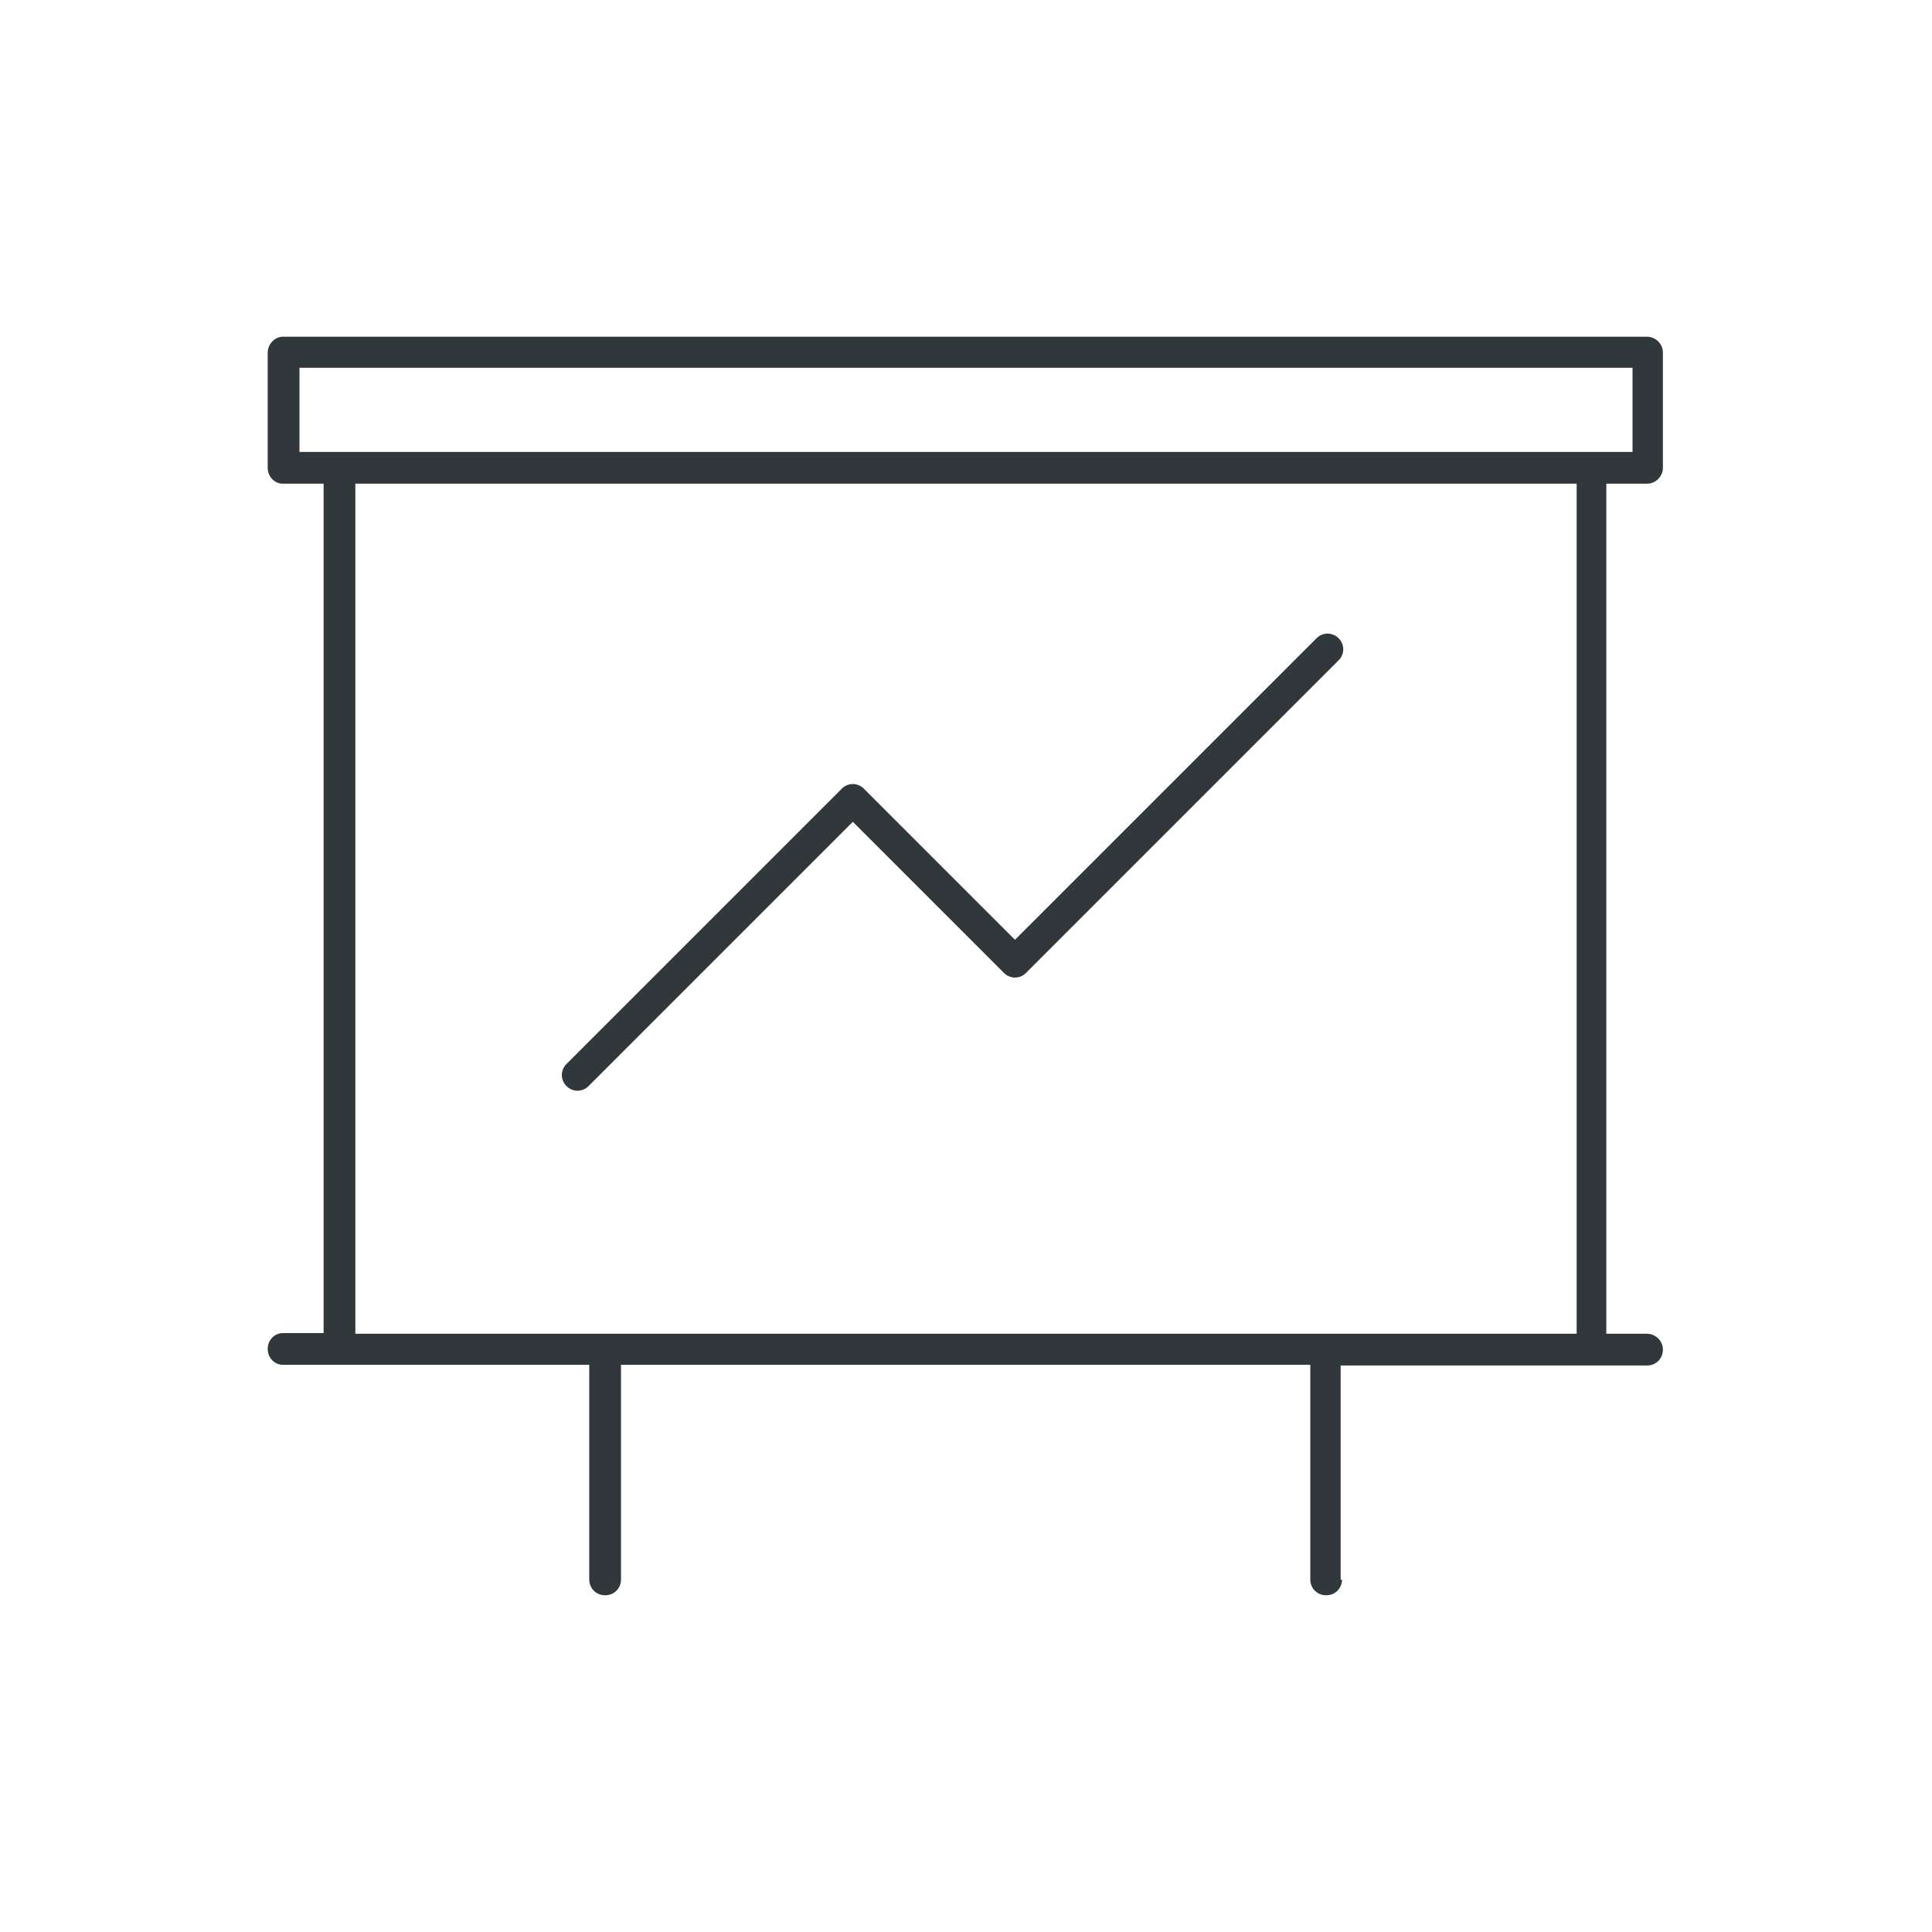 <?xml version="1.0" encoding="UTF-8"?>
<svg id="a" data-name="レイヤー 1" xmlns="http://www.w3.org/2000/svg" width="28" height="28" viewBox="0 0 28 28">
  <defs>
    <style>
      .b {
        fill: none;
      }

      .c {
        fill: #30383b;
        fill-rule: evenodd;
      }
    </style>
  </defs>
  <rect class="b" width="28" height="28"/>
  <path class="c" d="M19.45,22.89c0,.13-.1.23-.23.23s-.23-.1-.23-.23v-3.11h-9.99v3.11c0,.13-.1.23-.23.23s-.23-.1-.23-.23v-3.11h-4.44c-.12,0-.22-.1-.22-.23s.1-.23.22-.23h.59V7.01h-.59c-.12,0-.22-.1-.22-.23v-1.67c0-.12.1-.23.22-.23h19.77c.12,0,.23.1.23.23v1.67c0,.12-.1.23-.23.23h-.59v12.32h.59c.12,0,.23.1.23.23s-.1.23-.23.23h-4.44v3.11h0ZM19.08,9.25l-4.37,4.37-2.19-2.19c-.09-.09-.23-.09-.32,0l-3.99,3.99c-.09.09-.09.23,0,.32.09.09.23.09.32,0l3.83-3.83,2.19,2.19c.09.09.23.09.32,0l4.53-4.53c.09-.09.09-.23,0-.32-.09-.09-.23-.09-.32,0h0ZM4.93,6.55h18.73v-1.22H4.34v1.22h.59ZM5.15,19.33h17.7V7.01H5.15v12.32Z"/>
</svg>